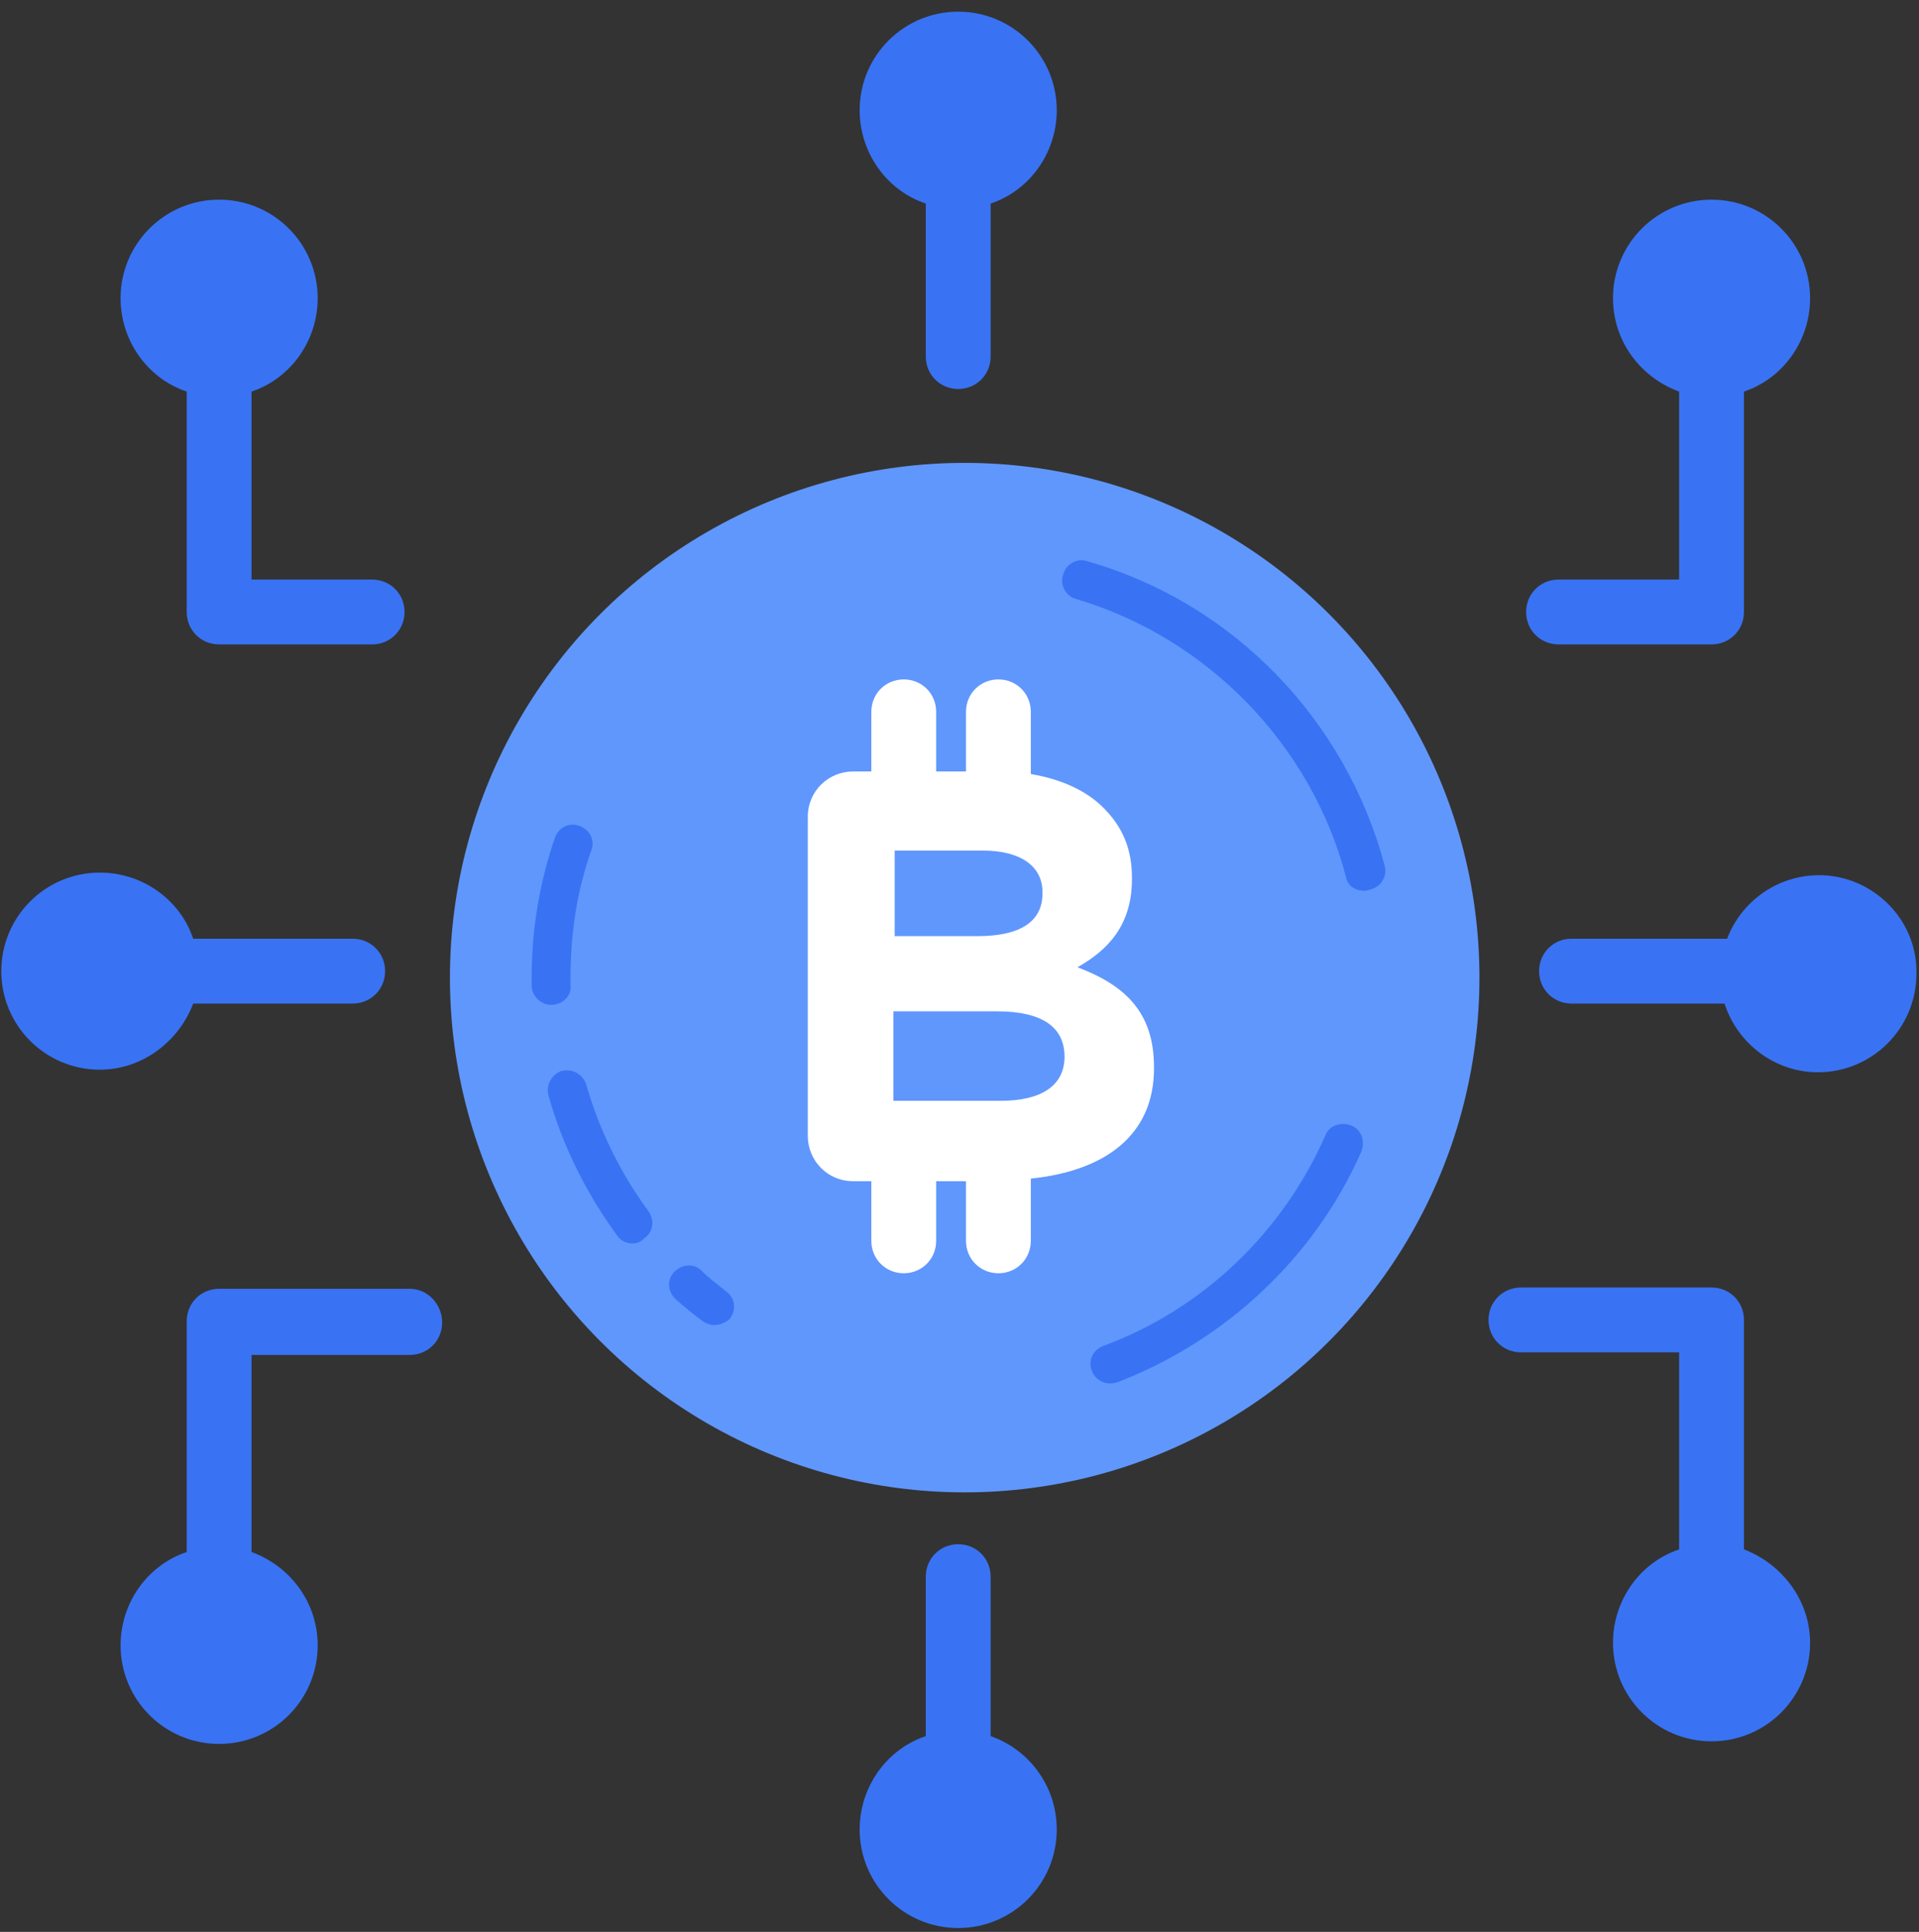 <?xml version="1.0" encoding="UTF-8"?>
<svg width="148px" height="149px" viewBox="0 0 148 149" version="1.1" xmlns="http://www.w3.org/2000/svg" xmlns:xlink="http://www.w3.org/1999/xlink">
    <rect x="0" y="0" width="148" height="149" fill="#333333" stroke="none"/>
    <!-- Generator: Sketch 51.2 (57519) - http://www.bohemiancoding.com/sketch -->
    <title>Crypto</title>
    <desc>Created with Sketch.</desc>
    <defs></defs>
    <g id="Page-1" stroke="none" stroke-width="1" fill="none" fill-rule="evenodd">
        <g id="Crypto" fill-rule="nonzero">
            <g id="Group" transform="translate(34, 35)">
                <circle id="Oval" fill="#6097FD" cx="40.4" cy="40.4" r="39.7"></circle>
                <path d="M8.5,42.5 C7.7,42.5 7,41.8 7,41 C7,40.8 7,40.6 7,40.4 C7,36.7 7.6,33.1 8.8,29.6 C9.1,28.8 9.9,28.4 10.7,28.7 C11.5,29 11.9,29.8 11.6,30.6 C10.5,33.7 10,37 10,40.4 C10,40.6 10,40.8 10,41 C10.1,41.8 9.4,42.5 8.5,42.5 C8.6,42.5 8.6,42.5 8.5,42.5 Z" id="Shape" fill="#3973F4"></path>
                <path d="M14.8,60.9 C14.3,60.9 13.9,60.7 13.6,60.3 C11.2,57 9.4,53.4 8.3,49.5 C8.1,48.7 8.5,47.9 9.3,47.6 C10.1,47.4 10.9,47.8 11.2,48.6 C12.2,52.1 13.8,55.4 16,58.4 C16.5,59.1 16.4,60 15.7,60.5 C15.4,60.8 15.1,60.9 14.8,60.9 Z" id="Shape" fill="#3973F4"></path>
                <path d="M21.1,67.2 C20.8,67.2 20.5,67.1 20.2,66.9 C19.5,66.4 18.8,65.8 18.1,65.2 C17.5,64.6 17.4,63.7 18,63.1 C18.6,62.5 19.5,62.4 20.1,63 C20.7,63.6 21.4,64.1 22,64.6 C22.7,65.1 22.8,66 22.3,66.7 C22,67 21.5,67.2 21.1,67.2 Z" id="Shape" fill="#3973F4"></path>
                <path d="M51.6,71.7 C51,71.7 50.4,71.3 50.2,70.7 C49.9,69.9 50.3,69.1 51.1,68.8 C58.7,66 64.9,60.1 68.2,52.6 C68.5,51.8 69.4,51.5 70.2,51.8 C71,52.1 71.3,53 71,53.8 C67.4,62 60.5,68.4 52.2,71.6 C51.9,71.7 51.7,71.7 51.6,71.7 Z" id="Shape" fill="#3973F4"></path>
                <path d="M71.2,33.7 C70.5,33.7 69.9,33.3 69.8,32.6 C67.1,22.4 59.1,14.2 49,11.2 C48.2,11 47.7,10.1 48,9.3 C48.2,8.5 49.1,8 49.9,8.3 C61.1,11.5 69.8,20.5 72.8,31.8 C73,32.6 72.5,33.4 71.7,33.6 C71.4,33.7 71.3,33.7 71.2,33.7 Z" id="Shape" fill="#3973F4"></path>
            </g>
            <path d="M83.1,74.6 C85.4,73.3 87.3,71.4 87.3,67.8 L87.3,67.7 C87.3,65.5 86.6,63.8 85.1,62.3 C83.8,61 81.9,60.1 79.5,59.7 L79.5,54.9 C79.5,53.5 78.4,52.4 77,52.4 C75.6,52.4 74.5,53.5 74.5,54.9 L74.5,59.5 L72.2,59.5 L72.2,54.9 C72.2,53.5 71.1,52.4 69.7,52.4 C68.3,52.4 67.2,53.5 67.2,54.9 L67.2,59.5 L65.8,59.5 C63.9,59.5 62.3,61 62.3,63 L62.3,87.6 C62.3,89.5 63.8,91.1 65.8,91.1 L67.2,91.1 L67.2,95.7 C67.2,97.1 68.3,98.2 69.7,98.2 C71.1,98.2 72.2,97.1 72.2,95.7 L72.2,91.1 L74.5,91.1 L74.5,95.7 C74.5,97.1 75.6,98.2 77,98.2 C78.4,98.2 79.5,97.1 79.5,95.7 L79.5,90.9 C85.3,90.3 89,87.5 89,82.4 L89,82.3 C89,78.1 86.8,76 83.1,74.6 Z M68.9,65.6 L75.8,65.6 C78.7,65.6 80.4,66.8 80.4,68.8 L80.4,68.9 C80.4,71.2 78.5,72.2 75.4,72.2 L69,72.2 L69,65.6 L68.9,65.6 Z M82.1,81.5 C82.1,83.8 80.2,84.9 77.2,84.9 L68.9,84.9 L68.9,78 L76.9,78 C80.5,78 82.1,79.3 82.1,81.5 Z" id="Shape" fill="#FFFFFF"></path>
            <g id="Group" fill="#3973F4">
                <path d="M76.4,133.9 L76.4,121.6 C76.4,120.2 75.3,119.1 73.9,119.1 C72.5,119.1 71.4,120.2 71.4,121.6 L71.4,133.9 C68.4,134.9 66.3,137.8 66.3,141.1 C66.3,145.3 69.7,148.7 73.9,148.7 C78.1,148.7 81.5,145.3 81.5,141.1 C81.5,137.7 79.3,134.9 76.4,133.9 Z" id="Shape"></path>
                <path d="M14.9,77.4 L27.2,77.4 C28.6,77.4 29.7,76.3 29.7,74.9 C29.7,73.5 28.6,72.4 27.2,72.4 L14.9,72.4 C13.9,69.4 11,67.3 7.7,67.3 C3.5,67.3 0.1,70.7 0.1,74.9 C0.1,79.1 3.5,82.5 7.7,82.5 C11,82.5 13.8,80.3 14.9,77.4 Z" id="Shape"></path>
                <path d="M31.6,99.4 L16.9,99.4 C15.5,99.4 14.4,100.5 14.4,101.9 L14.4,119.6 C14.4,119.6 14.4,119.6 14.4,119.7 C11.4,120.7 9.3,123.6 9.3,126.9 C9.3,131.1 12.7,134.5 16.9,134.5 C21.1,134.5 24.5,131.1 24.5,126.9 C24.5,123.6 22.4,120.8 19.4,119.7 C19.4,119.7 19.4,119.7 19.4,119.7 L19.4,104.5 L31.6,104.5 C33,104.5 34.1,103.4 34.1,102 C34.1,100.6 33,99.4 31.6,99.4 Z" id="Shape"></path>
                <path d="M14.4,30.2 L14.4,47.2 C14.4,48.6 15.5,49.7 16.9,49.7 L28.7,49.7 C30.1,49.7 31.2,48.6 31.2,47.2 C31.2,45.8 30.1,44.7 28.7,44.7 L19.4,44.7 L19.4,30.2 C22.4,29.2 24.5,26.3 24.5,23 C24.5,18.8 21.1,15.4 16.9,15.4 C12.7,15.4 9.3,18.8 9.3,23 C9.3,26.3 11.4,29.2 14.4,30.2 Z" id="Shape"></path>
                <path d="M120.2,49.7 L132,49.7 C133.4,49.7 134.5,48.6 134.5,47.2 L134.5,30.2 C137.5,29.2 139.6,26.3 139.6,23 C139.6,18.8 136.2,15.4 132,15.4 C127.8,15.4 124.4,18.8 124.4,23 C124.4,26.3 126.5,29.1 129.5,30.2 L129.5,44.7 L120.2,44.7 C118.8,44.7 117.7,45.8 117.7,47.2 C117.7,48.6 118.8,49.7 120.2,49.7 Z" id="Shape"></path>
                <path d="M134.5,119.5 L134.5,101.8 C134.5,100.4 133.4,99.3 132,99.3 L117.3,99.3 C115.9,99.3 114.8,100.4 114.8,101.8 C114.8,103.2 115.9,104.3 117.3,104.3 L129.5,104.3 L129.5,119.5 C126.5,120.5 124.4,123.4 124.4,126.7 C124.4,130.9 127.8,134.3 132,134.3 C136.2,134.3 139.6,130.9 139.6,126.7 C139.6,123.4 137.4,120.6 134.5,119.5 Z" id="Shape"></path>
                <path d="M71.4,15.7 L71.4,27.5 C71.4,28.9 72.5,30 73.9,30 C75.3,30 76.4,28.9 76.4,27.5 L76.4,15.7 C79.4,14.7 81.5,11.8 81.5,8.5 C81.5,4.3 78.1,0.9 73.9,0.9 C69.7,0.9 66.3,4.3 66.3,8.5 C66.3,11.8 68.4,14.7 71.4,15.7 Z" id="Shape"></path>
                <path d="M140.3,67.5 C137.1,67.5 134.3,69.5 133.2,72.4 L121.2,72.4 C119.8,72.4 118.7,73.5 118.7,74.9 C118.7,76.3 119.8,77.4 121.2,77.4 L133,77.4 C134,80.5 136.9,82.7 140.2,82.7 C144.4,82.7 147.8,79.3 147.8,75.1 C147.9,70.9 144.4,67.5 140.3,67.5 Z" id="Shape"></path>
            </g>
        </g>
    </g>
</svg>